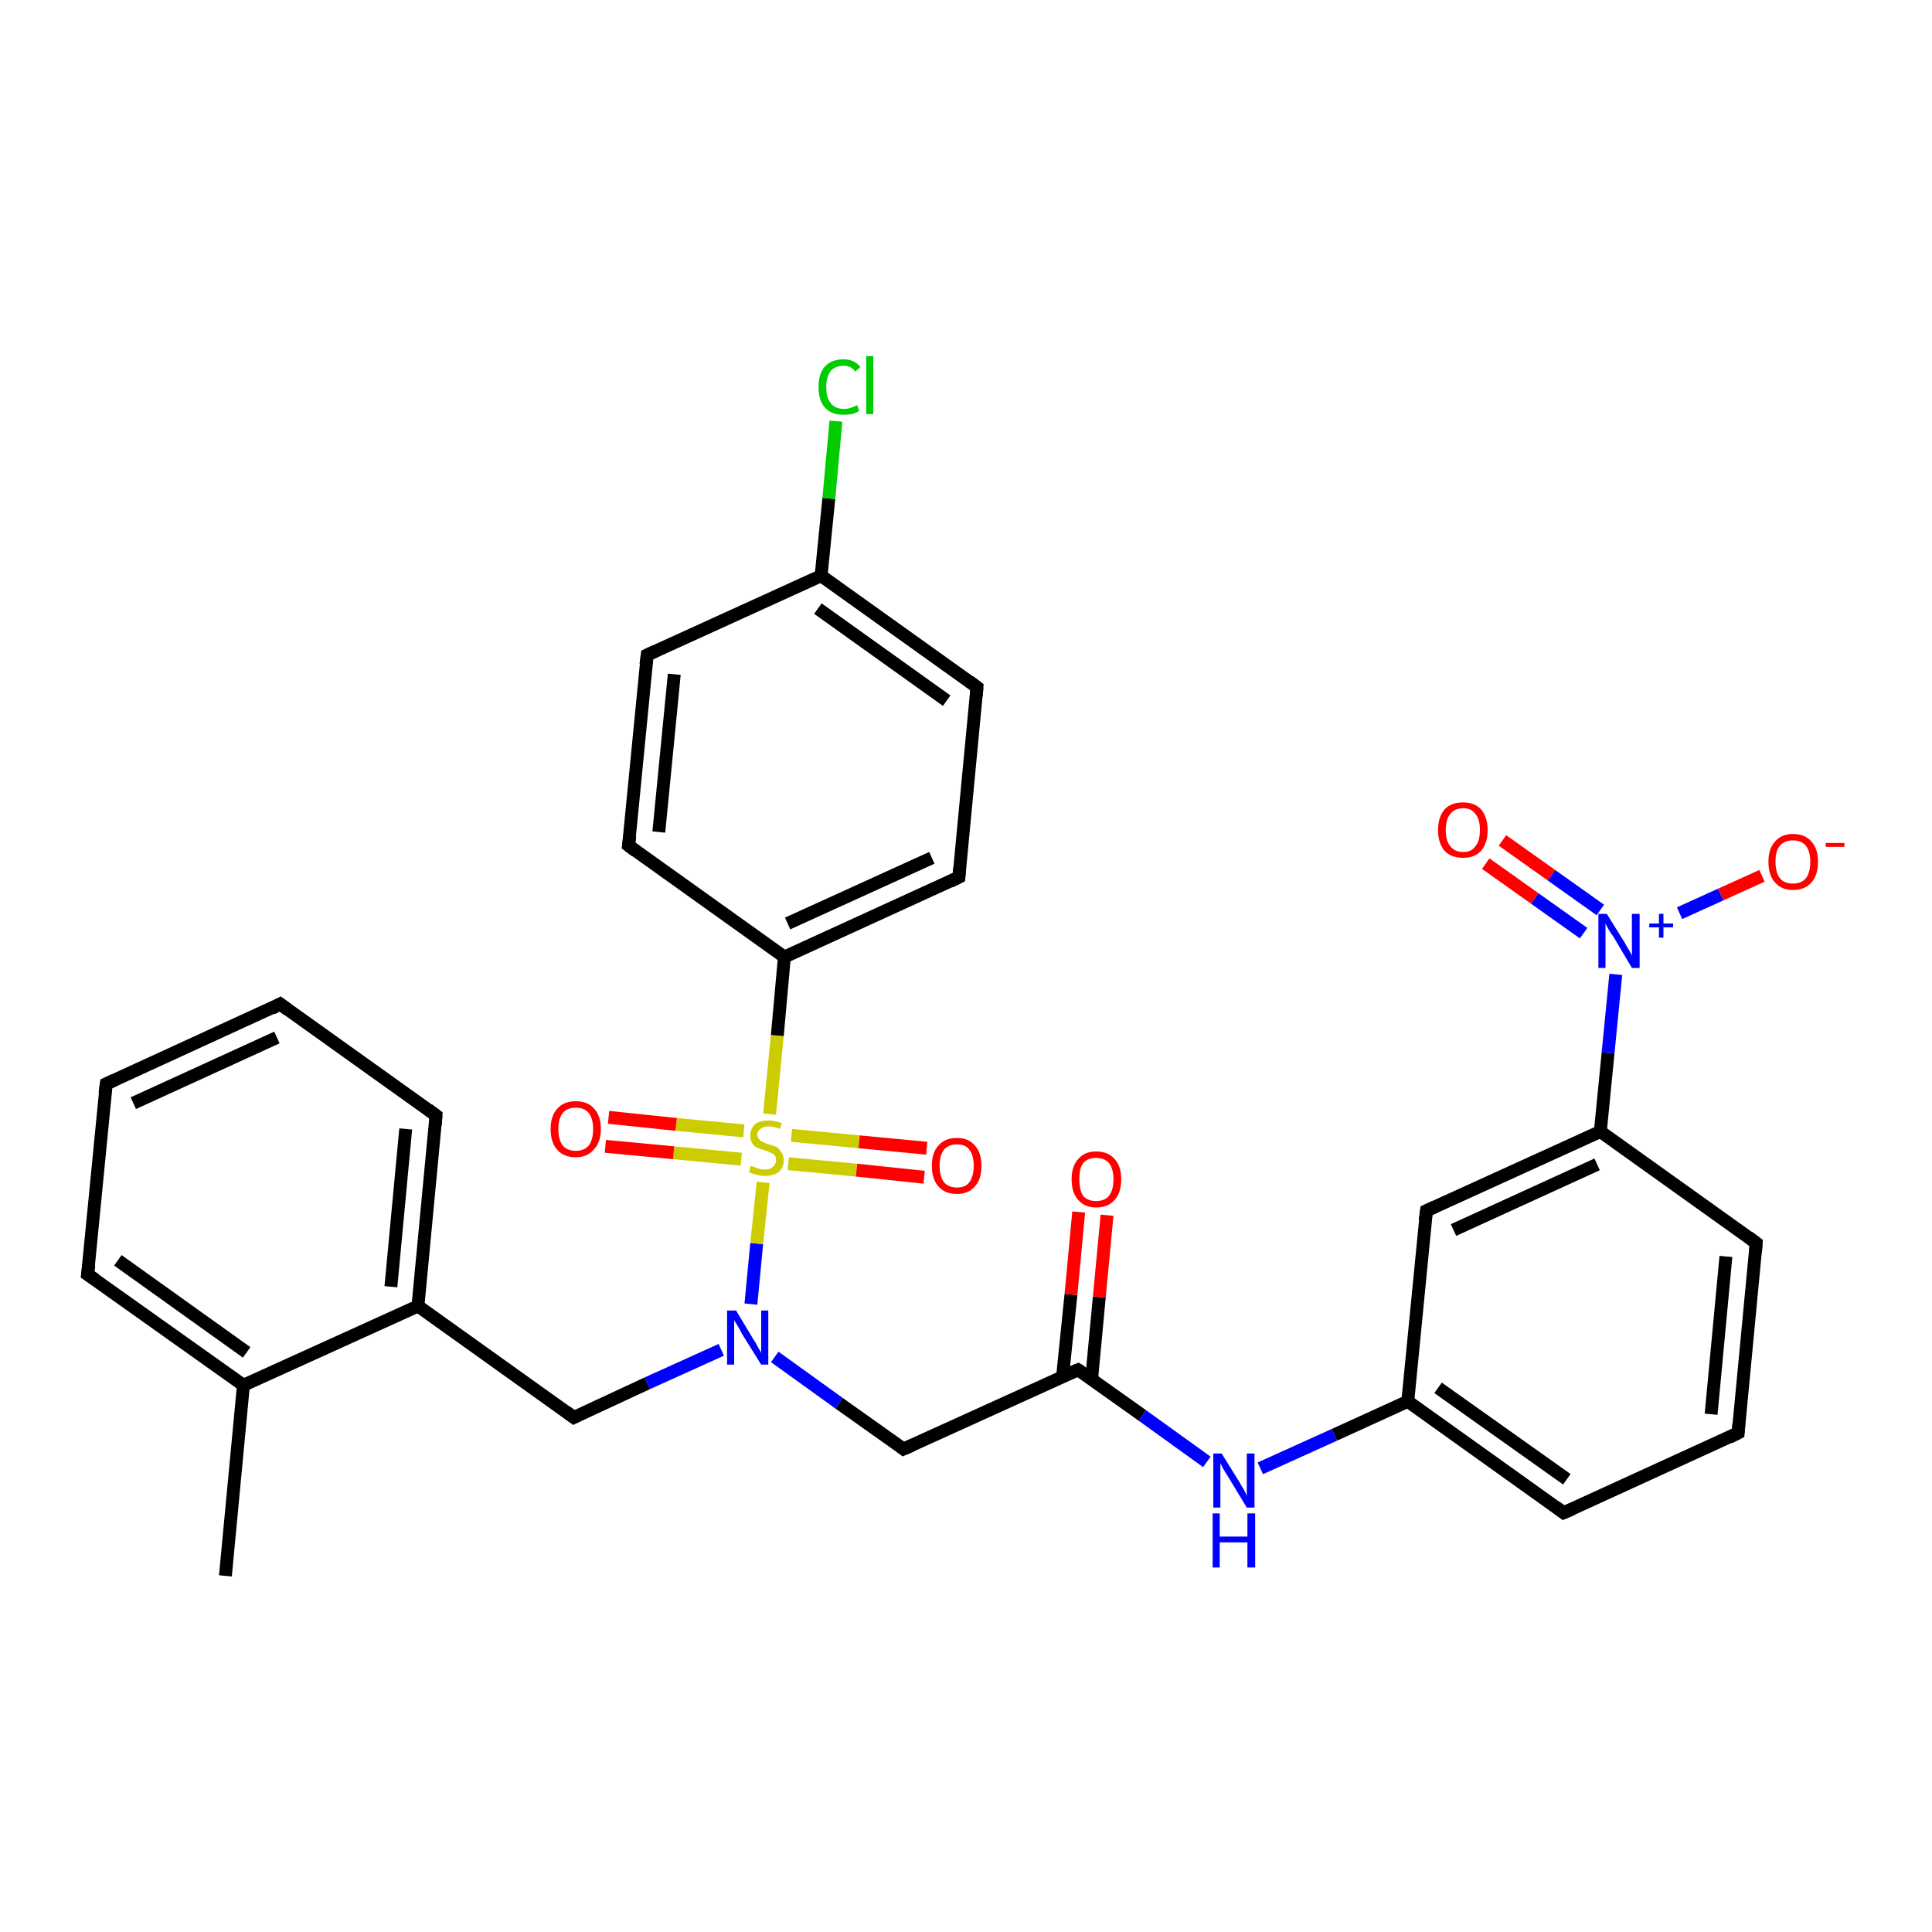 <?xml version='1.0' encoding='iso-8859-1'?>
<svg version='1.1' baseProfile='full'
              xmlns='http://www.w3.org/2000/svg'
                      xmlns:rdkit='http://www.rdkit.org/xml'
                      xmlns:xlink='http://www.w3.org/1999/xlink'
                  xml:space='preserve'
width='300px' height='300px' viewBox='0 0 300 300'>
<!-- END OF HEADER -->
<rect style='opacity:1.0;fill:#FFFFFF;stroke:none' width='300.0' height='300.0' x='0.0' y='0.0'> </rect>
<path class='bond-0 atom-0 atom-1' d='M 35.0,244.7 L 37.8,215.1' style='fill:none;fill-rule:evenodd;stroke:#000000;stroke-width:2.0px;stroke-linecap:butt;stroke-linejoin:miter;stroke-opacity:1' />
<path class='bond-1 atom-1 atom-2' d='M 37.8,215.1 L 13.6,197.9' style='fill:none;fill-rule:evenodd;stroke:#000000;stroke-width:2.0px;stroke-linecap:butt;stroke-linejoin:miter;stroke-opacity:1' />
<path class='bond-1 atom-1 atom-2' d='M 38.3,210.0 L 18.3,195.7' style='fill:none;fill-rule:evenodd;stroke:#000000;stroke-width:2.0px;stroke-linecap:butt;stroke-linejoin:miter;stroke-opacity:1' />
<path class='bond-2 atom-2 atom-3' d='M 13.6,197.9 L 16.5,168.3' style='fill:none;fill-rule:evenodd;stroke:#000000;stroke-width:2.0px;stroke-linecap:butt;stroke-linejoin:miter;stroke-opacity:1' />
<path class='bond-3 atom-3 atom-4' d='M 16.5,168.3 L 43.5,155.9' style='fill:none;fill-rule:evenodd;stroke:#000000;stroke-width:2.0px;stroke-linecap:butt;stroke-linejoin:miter;stroke-opacity:1' />
<path class='bond-3 atom-3 atom-4' d='M 20.7,171.3 L 43.0,161.1' style='fill:none;fill-rule:evenodd;stroke:#000000;stroke-width:2.0px;stroke-linecap:butt;stroke-linejoin:miter;stroke-opacity:1' />
<path class='bond-4 atom-4 atom-5' d='M 43.5,155.9 L 67.7,173.2' style='fill:none;fill-rule:evenodd;stroke:#000000;stroke-width:2.0px;stroke-linecap:butt;stroke-linejoin:miter;stroke-opacity:1' />
<path class='bond-5 atom-5 atom-6' d='M 67.7,173.2 L 64.9,202.8' style='fill:none;fill-rule:evenodd;stroke:#000000;stroke-width:2.0px;stroke-linecap:butt;stroke-linejoin:miter;stroke-opacity:1' />
<path class='bond-5 atom-5 atom-6' d='M 63.0,175.3 L 60.7,199.8' style='fill:none;fill-rule:evenodd;stroke:#000000;stroke-width:2.0px;stroke-linecap:butt;stroke-linejoin:miter;stroke-opacity:1' />
<path class='bond-6 atom-6 atom-7' d='M 64.9,202.8 L 89.1,220.1' style='fill:none;fill-rule:evenodd;stroke:#000000;stroke-width:2.0px;stroke-linecap:butt;stroke-linejoin:miter;stroke-opacity:1' />
<path class='bond-7 atom-7 atom-8' d='M 89.1,220.1 L 100.5,214.8' style='fill:none;fill-rule:evenodd;stroke:#000000;stroke-width:2.0px;stroke-linecap:butt;stroke-linejoin:miter;stroke-opacity:1' />
<path class='bond-7 atom-7 atom-8' d='M 100.5,214.8 L 112.0,209.6' style='fill:none;fill-rule:evenodd;stroke:#0000FF;stroke-width:2.0px;stroke-linecap:butt;stroke-linejoin:miter;stroke-opacity:1' />
<path class='bond-8 atom-8 atom-9' d='M 120.3,210.7 L 130.3,217.9' style='fill:none;fill-rule:evenodd;stroke:#0000FF;stroke-width:2.0px;stroke-linecap:butt;stroke-linejoin:miter;stroke-opacity:1' />
<path class='bond-8 atom-8 atom-9' d='M 130.3,217.9 L 140.3,225.0' style='fill:none;fill-rule:evenodd;stroke:#000000;stroke-width:2.0px;stroke-linecap:butt;stroke-linejoin:miter;stroke-opacity:1' />
<path class='bond-9 atom-9 atom-10' d='M 140.3,225.0 L 167.4,212.7' style='fill:none;fill-rule:evenodd;stroke:#000000;stroke-width:2.0px;stroke-linecap:butt;stroke-linejoin:miter;stroke-opacity:1' />
<path class='bond-10 atom-10 atom-11' d='M 169.5,214.2 L 170.7,201.4' style='fill:none;fill-rule:evenodd;stroke:#000000;stroke-width:2.0px;stroke-linecap:butt;stroke-linejoin:miter;stroke-opacity:1' />
<path class='bond-10 atom-10 atom-11' d='M 170.7,201.4 L 171.9,188.7' style='fill:none;fill-rule:evenodd;stroke:#FF0000;stroke-width:2.0px;stroke-linecap:butt;stroke-linejoin:miter;stroke-opacity:1' />
<path class='bond-10 atom-10 atom-11' d='M 165.0,213.7 L 166.3,201.0' style='fill:none;fill-rule:evenodd;stroke:#000000;stroke-width:2.0px;stroke-linecap:butt;stroke-linejoin:miter;stroke-opacity:1' />
<path class='bond-10 atom-10 atom-11' d='M 166.3,201.0 L 167.5,188.2' style='fill:none;fill-rule:evenodd;stroke:#FF0000;stroke-width:2.0px;stroke-linecap:butt;stroke-linejoin:miter;stroke-opacity:1' />
<path class='bond-11 atom-10 atom-12' d='M 167.4,212.7 L 177.4,219.8' style='fill:none;fill-rule:evenodd;stroke:#000000;stroke-width:2.0px;stroke-linecap:butt;stroke-linejoin:miter;stroke-opacity:1' />
<path class='bond-11 atom-10 atom-12' d='M 177.4,219.8 L 187.4,227.0' style='fill:none;fill-rule:evenodd;stroke:#0000FF;stroke-width:2.0px;stroke-linecap:butt;stroke-linejoin:miter;stroke-opacity:1' />
<path class='bond-12 atom-12 atom-13' d='M 195.7,228.0 L 207.2,222.8' style='fill:none;fill-rule:evenodd;stroke:#0000FF;stroke-width:2.0px;stroke-linecap:butt;stroke-linejoin:miter;stroke-opacity:1' />
<path class='bond-12 atom-12 atom-13' d='M 207.2,222.8 L 218.6,217.6' style='fill:none;fill-rule:evenodd;stroke:#000000;stroke-width:2.0px;stroke-linecap:butt;stroke-linejoin:miter;stroke-opacity:1' />
<path class='bond-13 atom-13 atom-14' d='M 218.6,217.6 L 242.8,234.9' style='fill:none;fill-rule:evenodd;stroke:#000000;stroke-width:2.0px;stroke-linecap:butt;stroke-linejoin:miter;stroke-opacity:1' />
<path class='bond-13 atom-13 atom-14' d='M 223.3,215.5 L 243.3,229.7' style='fill:none;fill-rule:evenodd;stroke:#000000;stroke-width:2.0px;stroke-linecap:butt;stroke-linejoin:miter;stroke-opacity:1' />
<path class='bond-14 atom-14 atom-15' d='M 242.8,234.9 L 269.9,222.5' style='fill:none;fill-rule:evenodd;stroke:#000000;stroke-width:2.0px;stroke-linecap:butt;stroke-linejoin:miter;stroke-opacity:1' />
<path class='bond-15 atom-15 atom-16' d='M 269.9,222.5 L 272.7,193.0' style='fill:none;fill-rule:evenodd;stroke:#000000;stroke-width:2.0px;stroke-linecap:butt;stroke-linejoin:miter;stroke-opacity:1' />
<path class='bond-15 atom-15 atom-16' d='M 265.7,219.6 L 268.0,195.1' style='fill:none;fill-rule:evenodd;stroke:#000000;stroke-width:2.0px;stroke-linecap:butt;stroke-linejoin:miter;stroke-opacity:1' />
<path class='bond-16 atom-16 atom-17' d='M 272.7,193.0 L 248.5,175.7' style='fill:none;fill-rule:evenodd;stroke:#000000;stroke-width:2.0px;stroke-linecap:butt;stroke-linejoin:miter;stroke-opacity:1' />
<path class='bond-17 atom-17 atom-18' d='M 248.5,175.7 L 249.7,163.5' style='fill:none;fill-rule:evenodd;stroke:#000000;stroke-width:2.0px;stroke-linecap:butt;stroke-linejoin:miter;stroke-opacity:1' />
<path class='bond-17 atom-17 atom-18' d='M 249.7,163.5 L 250.9,151.3' style='fill:none;fill-rule:evenodd;stroke:#0000FF;stroke-width:2.0px;stroke-linecap:butt;stroke-linejoin:miter;stroke-opacity:1' />
<path class='bond-18 atom-18 atom-19' d='M 248.5,141.3 L 240.9,135.9' style='fill:none;fill-rule:evenodd;stroke:#0000FF;stroke-width:2.0px;stroke-linecap:butt;stroke-linejoin:miter;stroke-opacity:1' />
<path class='bond-18 atom-18 atom-19' d='M 240.9,135.9 L 233.3,130.5' style='fill:none;fill-rule:evenodd;stroke:#FF0000;stroke-width:2.0px;stroke-linecap:butt;stroke-linejoin:miter;stroke-opacity:1' />
<path class='bond-18 atom-18 atom-19' d='M 245.9,144.9 L 238.3,139.5' style='fill:none;fill-rule:evenodd;stroke:#0000FF;stroke-width:2.0px;stroke-linecap:butt;stroke-linejoin:miter;stroke-opacity:1' />
<path class='bond-18 atom-18 atom-19' d='M 238.3,139.5 L 230.7,134.1' style='fill:none;fill-rule:evenodd;stroke:#FF0000;stroke-width:2.0px;stroke-linecap:butt;stroke-linejoin:miter;stroke-opacity:1' />
<path class='bond-19 atom-18 atom-20' d='M 260.8,141.8 L 267.2,138.9' style='fill:none;fill-rule:evenodd;stroke:#0000FF;stroke-width:2.0px;stroke-linecap:butt;stroke-linejoin:miter;stroke-opacity:1' />
<path class='bond-19 atom-18 atom-20' d='M 267.2,138.9 L 273.6,136.0' style='fill:none;fill-rule:evenodd;stroke:#FF0000;stroke-width:2.0px;stroke-linecap:butt;stroke-linejoin:miter;stroke-opacity:1' />
<path class='bond-20 atom-17 atom-21' d='M 248.5,175.7 L 221.5,188.0' style='fill:none;fill-rule:evenodd;stroke:#000000;stroke-width:2.0px;stroke-linecap:butt;stroke-linejoin:miter;stroke-opacity:1' />
<path class='bond-20 atom-17 atom-21' d='M 248.0,180.8 L 225.7,191.0' style='fill:none;fill-rule:evenodd;stroke:#000000;stroke-width:2.0px;stroke-linecap:butt;stroke-linejoin:miter;stroke-opacity:1' />
<path class='bond-21 atom-8 atom-22' d='M 116.6,202.5 L 117.5,193.1' style='fill:none;fill-rule:evenodd;stroke:#0000FF;stroke-width:2.0px;stroke-linecap:butt;stroke-linejoin:miter;stroke-opacity:1' />
<path class='bond-21 atom-8 atom-22' d='M 117.5,193.1 L 118.5,183.6' style='fill:none;fill-rule:evenodd;stroke:#CCCC00;stroke-width:2.0px;stroke-linecap:butt;stroke-linejoin:miter;stroke-opacity:1' />
<path class='bond-22 atom-22 atom-23' d='M 115.5,175.6 L 105.0,174.6' style='fill:none;fill-rule:evenodd;stroke:#CCCC00;stroke-width:2.0px;stroke-linecap:butt;stroke-linejoin:miter;stroke-opacity:1' />
<path class='bond-22 atom-22 atom-23' d='M 105.0,174.6 L 94.5,173.5' style='fill:none;fill-rule:evenodd;stroke:#FF0000;stroke-width:2.0px;stroke-linecap:butt;stroke-linejoin:miter;stroke-opacity:1' />
<path class='bond-22 atom-22 atom-23' d='M 115.1,180.0 L 104.6,179.0' style='fill:none;fill-rule:evenodd;stroke:#CCCC00;stroke-width:2.0px;stroke-linecap:butt;stroke-linejoin:miter;stroke-opacity:1' />
<path class='bond-22 atom-22 atom-23' d='M 104.6,179.0 L 94.0,178.0' style='fill:none;fill-rule:evenodd;stroke:#FF0000;stroke-width:2.0px;stroke-linecap:butt;stroke-linejoin:miter;stroke-opacity:1' />
<path class='bond-23 atom-22 atom-24' d='M 122.4,180.7 L 133.0,181.7' style='fill:none;fill-rule:evenodd;stroke:#CCCC00;stroke-width:2.0px;stroke-linecap:butt;stroke-linejoin:miter;stroke-opacity:1' />
<path class='bond-23 atom-22 atom-24' d='M 133.0,181.7 L 143.5,182.8' style='fill:none;fill-rule:evenodd;stroke:#FF0000;stroke-width:2.0px;stroke-linecap:butt;stroke-linejoin:miter;stroke-opacity:1' />
<path class='bond-23 atom-22 atom-24' d='M 122.9,176.3 L 133.4,177.3' style='fill:none;fill-rule:evenodd;stroke:#CCCC00;stroke-width:2.0px;stroke-linecap:butt;stroke-linejoin:miter;stroke-opacity:1' />
<path class='bond-23 atom-22 atom-24' d='M 133.4,177.3 L 143.9,178.3' style='fill:none;fill-rule:evenodd;stroke:#FF0000;stroke-width:2.0px;stroke-linecap:butt;stroke-linejoin:miter;stroke-opacity:1' />
<path class='bond-24 atom-22 atom-25' d='M 119.5,173.0 L 120.7,160.8' style='fill:none;fill-rule:evenodd;stroke:#CCCC00;stroke-width:2.0px;stroke-linecap:butt;stroke-linejoin:miter;stroke-opacity:1' />
<path class='bond-24 atom-22 atom-25' d='M 120.7,160.8 L 121.8,148.6' style='fill:none;fill-rule:evenodd;stroke:#000000;stroke-width:2.0px;stroke-linecap:butt;stroke-linejoin:miter;stroke-opacity:1' />
<path class='bond-25 atom-25 atom-26' d='M 121.8,148.6 L 148.9,136.2' style='fill:none;fill-rule:evenodd;stroke:#000000;stroke-width:2.0px;stroke-linecap:butt;stroke-linejoin:miter;stroke-opacity:1' />
<path class='bond-25 atom-25 atom-26' d='M 122.3,143.4 L 144.7,133.2' style='fill:none;fill-rule:evenodd;stroke:#000000;stroke-width:2.0px;stroke-linecap:butt;stroke-linejoin:miter;stroke-opacity:1' />
<path class='bond-26 atom-26 atom-27' d='M 148.9,136.2 L 151.7,106.7' style='fill:none;fill-rule:evenodd;stroke:#000000;stroke-width:2.0px;stroke-linecap:butt;stroke-linejoin:miter;stroke-opacity:1' />
<path class='bond-27 atom-27 atom-28' d='M 151.7,106.7 L 127.5,89.4' style='fill:none;fill-rule:evenodd;stroke:#000000;stroke-width:2.0px;stroke-linecap:butt;stroke-linejoin:miter;stroke-opacity:1' />
<path class='bond-27 atom-27 atom-28' d='M 147.0,108.8 L 127.0,94.5' style='fill:none;fill-rule:evenodd;stroke:#000000;stroke-width:2.0px;stroke-linecap:butt;stroke-linejoin:miter;stroke-opacity:1' />
<path class='bond-28 atom-28 atom-29' d='M 127.5,89.4 L 128.7,77.4' style='fill:none;fill-rule:evenodd;stroke:#000000;stroke-width:2.0px;stroke-linecap:butt;stroke-linejoin:miter;stroke-opacity:1' />
<path class='bond-28 atom-28 atom-29' d='M 128.7,77.4 L 129.8,65.4' style='fill:none;fill-rule:evenodd;stroke:#00CC00;stroke-width:2.0px;stroke-linecap:butt;stroke-linejoin:miter;stroke-opacity:1' />
<path class='bond-29 atom-28 atom-30' d='M 127.5,89.4 L 100.5,101.7' style='fill:none;fill-rule:evenodd;stroke:#000000;stroke-width:2.0px;stroke-linecap:butt;stroke-linejoin:miter;stroke-opacity:1' />
<path class='bond-30 atom-30 atom-31' d='M 100.5,101.7 L 97.6,131.3' style='fill:none;fill-rule:evenodd;stroke:#000000;stroke-width:2.0px;stroke-linecap:butt;stroke-linejoin:miter;stroke-opacity:1' />
<path class='bond-30 atom-30 atom-31' d='M 104.7,104.7 L 102.3,129.2' style='fill:none;fill-rule:evenodd;stroke:#000000;stroke-width:2.0px;stroke-linecap:butt;stroke-linejoin:miter;stroke-opacity:1' />
<path class='bond-31 atom-6 atom-1' d='M 64.9,202.8 L 37.8,215.1' style='fill:none;fill-rule:evenodd;stroke:#000000;stroke-width:2.0px;stroke-linecap:butt;stroke-linejoin:miter;stroke-opacity:1' />
<path class='bond-32 atom-21 atom-13' d='M 221.5,188.0 L 218.6,217.6' style='fill:none;fill-rule:evenodd;stroke:#000000;stroke-width:2.0px;stroke-linecap:butt;stroke-linejoin:miter;stroke-opacity:1' />
<path class='bond-33 atom-31 atom-25' d='M 97.6,131.3 L 121.8,148.6' style='fill:none;fill-rule:evenodd;stroke:#000000;stroke-width:2.0px;stroke-linecap:butt;stroke-linejoin:miter;stroke-opacity:1' />
<path d='M 14.8,198.7 L 13.6,197.9 L 13.8,196.4' style='fill:none;stroke:#000000;stroke-width:2.0px;stroke-linecap:butt;stroke-linejoin:miter;stroke-opacity:1;' />
<path d='M 16.3,169.8 L 16.5,168.3 L 17.8,167.7' style='fill:none;stroke:#000000;stroke-width:2.0px;stroke-linecap:butt;stroke-linejoin:miter;stroke-opacity:1;' />
<path d='M 42.2,156.6 L 43.5,155.9 L 44.7,156.8' style='fill:none;stroke:#000000;stroke-width:2.0px;stroke-linecap:butt;stroke-linejoin:miter;stroke-opacity:1;' />
<path d='M 66.5,172.3 L 67.7,173.2 L 67.6,174.7' style='fill:none;stroke:#000000;stroke-width:2.0px;stroke-linecap:butt;stroke-linejoin:miter;stroke-opacity:1;' />
<path d='M 87.9,219.2 L 89.1,220.1 L 89.7,219.8' style='fill:none;stroke:#000000;stroke-width:2.0px;stroke-linecap:butt;stroke-linejoin:miter;stroke-opacity:1;' />
<path d='M 139.8,224.6 L 140.3,225.0 L 141.7,224.4' style='fill:none;stroke:#000000;stroke-width:2.0px;stroke-linecap:butt;stroke-linejoin:miter;stroke-opacity:1;' />
<path d='M 166.0,213.3 L 167.4,212.7 L 167.9,213.0' style='fill:none;stroke:#000000;stroke-width:2.0px;stroke-linecap:butt;stroke-linejoin:miter;stroke-opacity:1;' />
<path d='M 241.6,234.0 L 242.8,234.9 L 244.2,234.3' style='fill:none;stroke:#000000;stroke-width:2.0px;stroke-linecap:butt;stroke-linejoin:miter;stroke-opacity:1;' />
<path d='M 268.5,223.2 L 269.9,222.5 L 270.0,221.1' style='fill:none;stroke:#000000;stroke-width:2.0px;stroke-linecap:butt;stroke-linejoin:miter;stroke-opacity:1;' />
<path d='M 272.6,194.4 L 272.7,193.0 L 271.5,192.1' style='fill:none;stroke:#000000;stroke-width:2.0px;stroke-linecap:butt;stroke-linejoin:miter;stroke-opacity:1;' />
<path d='M 222.8,187.4 L 221.5,188.0 L 221.3,189.5' style='fill:none;stroke:#000000;stroke-width:2.0px;stroke-linecap:butt;stroke-linejoin:miter;stroke-opacity:1;' />
<path d='M 147.5,136.9 L 148.9,136.2 L 149.0,134.8' style='fill:none;stroke:#000000;stroke-width:2.0px;stroke-linecap:butt;stroke-linejoin:miter;stroke-opacity:1;' />
<path d='M 151.6,108.1 L 151.7,106.7 L 150.5,105.8' style='fill:none;stroke:#000000;stroke-width:2.0px;stroke-linecap:butt;stroke-linejoin:miter;stroke-opacity:1;' />
<path d='M 101.8,101.1 L 100.5,101.7 L 100.3,103.2' style='fill:none;stroke:#000000;stroke-width:2.0px;stroke-linecap:butt;stroke-linejoin:miter;stroke-opacity:1;' />
<path d='M 97.8,129.8 L 97.6,131.3 L 98.8,132.2' style='fill:none;stroke:#000000;stroke-width:2.0px;stroke-linecap:butt;stroke-linejoin:miter;stroke-opacity:1;' />
<path class='atom-8' d='M 114.3 203.5
L 117.0 208.0
Q 117.3 208.4, 117.7 209.2
Q 118.2 210.0, 118.2 210.1
L 118.2 203.5
L 119.3 203.5
L 119.3 211.9
L 118.2 211.9
L 115.2 207.1
Q 114.9 206.5, 114.5 205.8
Q 114.1 205.2, 114.0 205.0
L 114.0 211.9
L 112.9 211.9
L 112.9 203.5
L 114.3 203.5
' fill='#0000FF'/>
<path class='atom-11' d='M 166.4 183.1
Q 166.4 181.1, 167.4 180.0
Q 168.4 178.8, 170.2 178.8
Q 172.1 178.8, 173.1 180.0
Q 174.1 181.1, 174.1 183.1
Q 174.1 185.2, 173.1 186.3
Q 172.1 187.5, 170.2 187.5
Q 168.4 187.5, 167.4 186.3
Q 166.4 185.2, 166.4 183.1
M 170.2 186.5
Q 171.5 186.5, 172.2 185.7
Q 172.9 184.8, 172.9 183.1
Q 172.9 181.5, 172.2 180.6
Q 171.5 179.8, 170.2 179.8
Q 168.9 179.8, 168.2 180.6
Q 167.6 181.4, 167.6 183.1
Q 167.6 184.8, 168.2 185.7
Q 168.9 186.5, 170.2 186.5
' fill='#FF0000'/>
<path class='atom-12' d='M 189.7 225.7
L 192.5 230.2
Q 192.7 230.6, 193.2 231.4
Q 193.6 232.2, 193.6 232.3
L 193.6 225.7
L 194.8 225.7
L 194.8 234.1
L 193.6 234.1
L 190.7 229.3
Q 190.3 228.7, 189.9 228.0
Q 189.6 227.4, 189.5 227.2
L 189.5 234.1
L 188.4 234.1
L 188.4 225.7
L 189.7 225.7
' fill='#0000FF'/>
<path class='atom-12' d='M 188.3 235.0
L 189.4 235.0
L 189.4 238.6
L 193.7 238.6
L 193.7 235.0
L 194.9 235.0
L 194.9 243.4
L 193.7 243.4
L 193.7 239.5
L 189.4 239.5
L 189.4 243.4
L 188.3 243.4
L 188.3 235.0
' fill='#0000FF'/>
<path class='atom-18' d='M 249.5 141.9
L 252.3 146.4
Q 252.5 146.8, 253.0 147.6
Q 253.4 148.4, 253.4 148.4
L 253.4 141.9
L 254.6 141.9
L 254.6 150.3
L 253.4 150.3
L 250.5 145.4
Q 250.1 144.9, 249.7 144.2
Q 249.4 143.6, 249.3 143.4
L 249.3 150.3
L 248.2 150.3
L 248.2 141.9
L 249.5 141.9
' fill='#0000FF'/>
<path class='atom-18' d='M 256.1 143.4
L 257.6 143.4
L 257.6 141.9
L 258.3 141.9
L 258.3 143.4
L 259.8 143.4
L 259.8 144.0
L 258.3 144.0
L 258.3 145.6
L 257.6 145.6
L 257.6 144.0
L 256.1 144.0
L 256.1 143.4
' fill='#0000FF'/>
<path class='atom-19' d='M 223.3 128.9
Q 223.3 126.9, 224.3 125.7
Q 225.3 124.6, 227.2 124.6
Q 229.0 124.6, 230.0 125.7
Q 231.0 126.9, 231.0 128.9
Q 231.0 130.9, 230.0 132.1
Q 229.0 133.2, 227.2 133.2
Q 225.3 133.2, 224.3 132.1
Q 223.3 130.9, 223.3 128.9
M 227.2 132.3
Q 228.5 132.3, 229.1 131.4
Q 229.8 130.6, 229.8 128.9
Q 229.8 127.2, 229.1 126.4
Q 228.5 125.5, 227.2 125.5
Q 225.9 125.5, 225.2 126.4
Q 224.5 127.2, 224.5 128.9
Q 224.5 130.6, 225.2 131.4
Q 225.9 132.3, 227.2 132.3
' fill='#FF0000'/>
<path class='atom-20' d='M 274.6 133.8
Q 274.6 131.8, 275.6 130.7
Q 276.6 129.5, 278.4 129.5
Q 280.3 129.5, 281.3 130.7
Q 282.3 131.8, 282.3 133.8
Q 282.3 135.9, 281.3 137.0
Q 280.3 138.2, 278.4 138.2
Q 276.6 138.2, 275.6 137.0
Q 274.6 135.9, 274.6 133.8
M 278.4 137.2
Q 279.7 137.2, 280.4 136.4
Q 281.1 135.5, 281.1 133.8
Q 281.1 132.2, 280.4 131.3
Q 279.7 130.5, 278.4 130.5
Q 277.1 130.5, 276.4 131.3
Q 275.7 132.1, 275.7 133.8
Q 275.7 135.5, 276.4 136.4
Q 277.1 137.2, 278.4 137.2
' fill='#FF0000'/>
<path class='atom-20' d='M 283.5 130.9
L 286.4 130.9
L 286.4 131.5
L 283.5 131.5
L 283.5 130.9
' fill='#FF0000'/>
<path class='atom-22' d='M 116.6 181.0
Q 116.7 181.1, 117.1 181.2
Q 117.5 181.4, 117.9 181.5
Q 118.3 181.6, 118.8 181.6
Q 119.6 181.6, 120.0 181.2
Q 120.5 180.8, 120.5 180.2
Q 120.5 179.7, 120.3 179.4
Q 120.0 179.1, 119.7 179.0
Q 119.3 178.8, 118.7 178.6
Q 118.0 178.4, 117.5 178.2
Q 117.1 178.0, 116.8 177.5
Q 116.5 177.1, 116.5 176.3
Q 116.5 175.3, 117.2 174.6
Q 117.9 174.0, 119.3 174.0
Q 120.3 174.0, 121.4 174.4
L 121.1 175.3
Q 120.1 174.9, 119.4 174.9
Q 118.5 174.9, 118.1 175.3
Q 117.6 175.6, 117.6 176.2
Q 117.6 176.6, 117.9 176.9
Q 118.1 177.2, 118.4 177.3
Q 118.8 177.5, 119.4 177.7
Q 120.1 177.9, 120.6 178.1
Q 121.0 178.4, 121.3 178.9
Q 121.7 179.3, 121.7 180.2
Q 121.7 181.3, 120.9 182.0
Q 120.1 182.6, 118.8 182.6
Q 118.1 182.6, 117.5 182.4
Q 116.9 182.3, 116.3 182.0
L 116.6 181.0
' fill='#CCCC00'/>
<path class='atom-23' d='M 85.5 175.3
Q 85.5 173.3, 86.5 172.2
Q 87.5 171.0, 89.4 171.0
Q 91.3 171.0, 92.3 172.2
Q 93.3 173.3, 93.3 175.3
Q 93.3 177.4, 92.2 178.5
Q 91.2 179.7, 89.4 179.7
Q 87.5 179.7, 86.5 178.5
Q 85.5 177.4, 85.5 175.3
M 89.4 178.7
Q 90.7 178.7, 91.4 177.9
Q 92.1 177.0, 92.1 175.3
Q 92.1 173.7, 91.4 172.8
Q 90.7 172.0, 89.4 172.0
Q 88.1 172.0, 87.4 172.8
Q 86.7 173.7, 86.7 175.3
Q 86.7 177.0, 87.4 177.9
Q 88.1 178.7, 89.4 178.7
' fill='#FF0000'/>
<path class='atom-24' d='M 144.7 181.0
Q 144.7 179.0, 145.7 177.9
Q 146.7 176.7, 148.6 176.7
Q 150.4 176.7, 151.4 177.9
Q 152.4 179.0, 152.4 181.0
Q 152.4 183.1, 151.4 184.2
Q 150.4 185.4, 148.6 185.4
Q 146.7 185.4, 145.7 184.2
Q 144.7 183.1, 144.7 181.0
M 148.6 184.4
Q 149.9 184.4, 150.5 183.6
Q 151.2 182.7, 151.2 181.0
Q 151.2 179.4, 150.5 178.5
Q 149.9 177.7, 148.6 177.7
Q 147.3 177.7, 146.6 178.5
Q 145.9 179.4, 145.9 181.0
Q 145.9 182.7, 146.6 183.6
Q 147.3 184.4, 148.6 184.4
' fill='#FF0000'/>
<path class='atom-29' d='M 127.1 60.1
Q 127.1 58.0, 128.1 56.9
Q 129.1 55.8, 131.0 55.8
Q 132.7 55.8, 133.6 57.0
L 132.8 57.7
Q 132.2 56.8, 131.0 56.8
Q 129.7 56.8, 129.0 57.6
Q 128.3 58.5, 128.3 60.1
Q 128.3 61.8, 129.0 62.6
Q 129.7 63.5, 131.1 63.5
Q 132.0 63.5, 133.1 62.9
L 133.4 63.8
Q 133.0 64.1, 132.3 64.3
Q 131.7 64.4, 130.9 64.4
Q 129.1 64.4, 128.1 63.3
Q 127.1 62.2, 127.1 60.1
' fill='#00CC00'/>
<path class='atom-29' d='M 134.5 55.3
L 135.6 55.3
L 135.6 64.3
L 134.5 64.3
L 134.5 55.3
' fill='#00CC00'/>
</svg>
